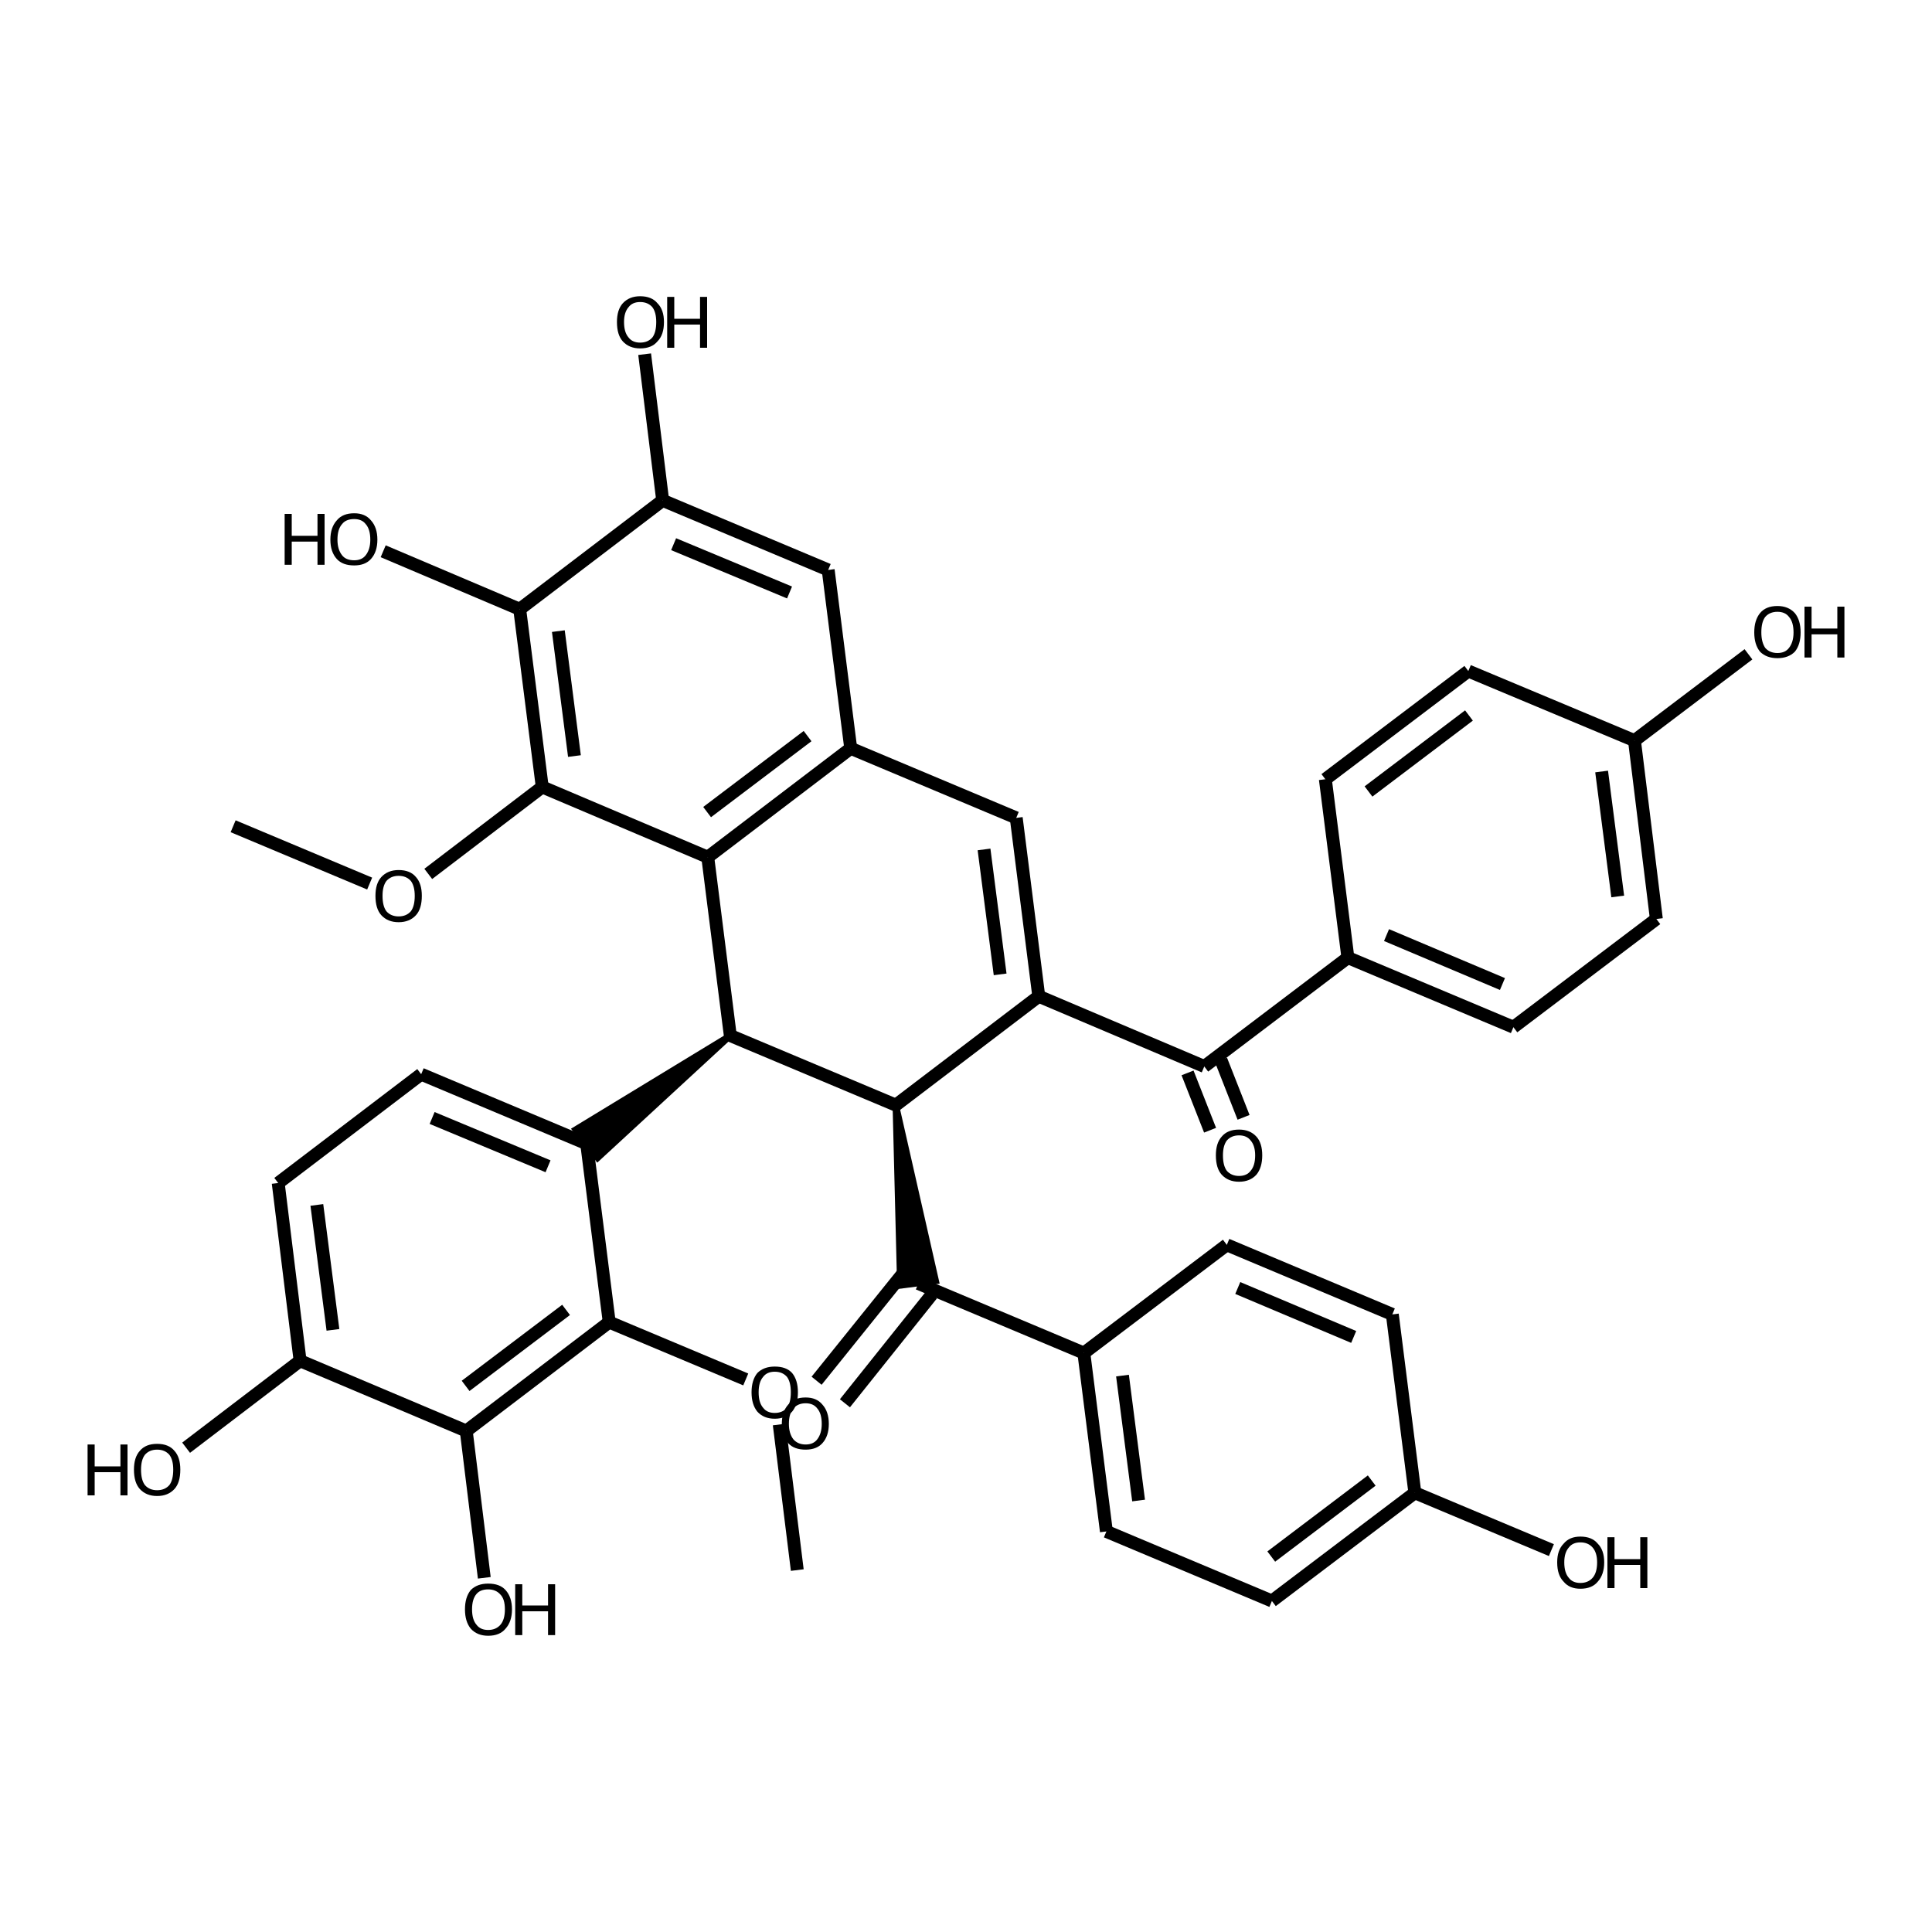 <?xml version='1.0' encoding='iso-8859-1'?>
<svg version='1.1' baseProfile='full'
              xmlns='http://www.w3.org/2000/svg'
                      xmlns:rdkit='http://www.rdkit.org/xml'
                      xmlns:xlink='http://www.w3.org/1999/xlink'
                  xml:space='preserve'
width='300px' height='300px' viewBox='0 0 300 300'>
<!-- END OF HEADER -->
<path class='bond-0 atom-0 atom-1' d='M 36.2,128.3 L 57.4,137.2' style='fill:none;fill-rule:evenodd;stroke:#000000;stroke-width:2.0px;stroke-linecap:butt;stroke-linejoin:miter;stroke-opacity:1' />
<path class='bond-1 atom-1 atom-2' d='M 66.5,135.7 L 84.2,122.2' style='fill:none;fill-rule:evenodd;stroke:#000000;stroke-width:2.0px;stroke-linecap:butt;stroke-linejoin:miter;stroke-opacity:1' />
<path class='bond-2 atom-2 atom-3' d='M 84.2,122.2 L 80.7,94.6' style='fill:none;fill-rule:evenodd;stroke:#000000;stroke-width:2.0px;stroke-linecap:butt;stroke-linejoin:miter;stroke-opacity:1' />
<path class='bond-2 atom-2 atom-3' d='M 89.2,117.4 L 86.7,98.0' style='fill:none;fill-rule:evenodd;stroke:#000000;stroke-width:2.0px;stroke-linecap:butt;stroke-linejoin:miter;stroke-opacity:1' />
<path class='bond-3 atom-3 atom-4' d='M 80.7,94.6 L 59.5,85.6' style='fill:none;fill-rule:evenodd;stroke:#000000;stroke-width:2.0px;stroke-linecap:butt;stroke-linejoin:miter;stroke-opacity:1' />
<path class='bond-4 atom-3 atom-5' d='M 80.7,94.6 L 102.9,77.7' style='fill:none;fill-rule:evenodd;stroke:#000000;stroke-width:2.0px;stroke-linecap:butt;stroke-linejoin:miter;stroke-opacity:1' />
<path class='bond-5 atom-5 atom-6' d='M 102.9,77.7 L 100.1,55.0' style='fill:none;fill-rule:evenodd;stroke:#000000;stroke-width:2.0px;stroke-linecap:butt;stroke-linejoin:miter;stroke-opacity:1' />
<path class='bond-6 atom-5 atom-7' d='M 102.9,77.7 L 128.6,88.5' style='fill:none;fill-rule:evenodd;stroke:#000000;stroke-width:2.0px;stroke-linecap:butt;stroke-linejoin:miter;stroke-opacity:1' />
<path class='bond-6 atom-5 atom-7' d='M 104.6,84.5 L 122.6,92.0' style='fill:none;fill-rule:evenodd;stroke:#000000;stroke-width:2.0px;stroke-linecap:butt;stroke-linejoin:miter;stroke-opacity:1' />
<path class='bond-7 atom-7 atom-8' d='M 128.6,88.5 L 132.1,116.2' style='fill:none;fill-rule:evenodd;stroke:#000000;stroke-width:2.0px;stroke-linecap:butt;stroke-linejoin:miter;stroke-opacity:1' />
<path class='bond-8 atom-8 atom-9' d='M 132.1,116.2 L 109.9,133.1' style='fill:none;fill-rule:evenodd;stroke:#000000;stroke-width:2.0px;stroke-linecap:butt;stroke-linejoin:miter;stroke-opacity:1' />
<path class='bond-8 atom-8 atom-9' d='M 125.4,114.3 L 109.8,126.1' style='fill:none;fill-rule:evenodd;stroke:#000000;stroke-width:2.0px;stroke-linecap:butt;stroke-linejoin:miter;stroke-opacity:1' />
<path class='bond-9 atom-9 atom-10' d='M 109.9,133.1 L 113.4,160.8' style='fill:none;fill-rule:evenodd;stroke:#000000;stroke-width:2.0px;stroke-linecap:butt;stroke-linejoin:miter;stroke-opacity:1' />
<path class='bond-10 atom-10 atom-11' d='M 113.4,160.8 L 139.1,171.6' style='fill:none;fill-rule:evenodd;stroke:#000000;stroke-width:2.0px;stroke-linecap:butt;stroke-linejoin:miter;stroke-opacity:1' />
<path class='bond-11 atom-11 atom-12' d='M 139.1,171.6 L 161.3,154.7' style='fill:none;fill-rule:evenodd;stroke:#000000;stroke-width:2.0px;stroke-linecap:butt;stroke-linejoin:miter;stroke-opacity:1' />
<path class='bond-12 atom-12 atom-13' d='M 161.3,154.7 L 157.8,127.0' style='fill:none;fill-rule:evenodd;stroke:#000000;stroke-width:2.0px;stroke-linecap:butt;stroke-linejoin:miter;stroke-opacity:1' />
<path class='bond-12 atom-12 atom-13' d='M 155.3,151.3 L 152.8,131.9' style='fill:none;fill-rule:evenodd;stroke:#000000;stroke-width:2.0px;stroke-linecap:butt;stroke-linejoin:miter;stroke-opacity:1' />
<path class='bond-13 atom-12 atom-14' d='M 161.3,154.7 L 187.0,165.6' style='fill:none;fill-rule:evenodd;stroke:#000000;stroke-width:2.0px;stroke-linecap:butt;stroke-linejoin:miter;stroke-opacity:1' />
<path class='bond-14 atom-14 atom-15' d='M 189.6,164.6 L 193.1,173.5' style='fill:none;fill-rule:evenodd;stroke:#000000;stroke-width:2.0px;stroke-linecap:butt;stroke-linejoin:miter;stroke-opacity:1' />
<path class='bond-14 atom-14 atom-15' d='M 184.4,166.6 L 187.9,175.5' style='fill:none;fill-rule:evenodd;stroke:#000000;stroke-width:2.0px;stroke-linecap:butt;stroke-linejoin:miter;stroke-opacity:1' />
<path class='bond-15 atom-14 atom-16' d='M 187.0,165.6 L 209.3,148.7' style='fill:none;fill-rule:evenodd;stroke:#000000;stroke-width:2.0px;stroke-linecap:butt;stroke-linejoin:miter;stroke-opacity:1' />
<path class='bond-16 atom-16 atom-17' d='M 209.3,148.7 L 235.0,159.5' style='fill:none;fill-rule:evenodd;stroke:#000000;stroke-width:2.0px;stroke-linecap:butt;stroke-linejoin:miter;stroke-opacity:1' />
<path class='bond-16 atom-16 atom-17' d='M 215.3,145.2 L 233.3,152.8' style='fill:none;fill-rule:evenodd;stroke:#000000;stroke-width:2.0px;stroke-linecap:butt;stroke-linejoin:miter;stroke-opacity:1' />
<path class='bond-17 atom-17 atom-18' d='M 235.0,159.5 L 257.2,142.7' style='fill:none;fill-rule:evenodd;stroke:#000000;stroke-width:2.0px;stroke-linecap:butt;stroke-linejoin:miter;stroke-opacity:1' />
<path class='bond-18 atom-18 atom-19' d='M 257.2,142.7 L 253.8,115.0' style='fill:none;fill-rule:evenodd;stroke:#000000;stroke-width:2.0px;stroke-linecap:butt;stroke-linejoin:miter;stroke-opacity:1' />
<path class='bond-18 atom-18 atom-19' d='M 251.2,139.2 L 248.7,119.8' style='fill:none;fill-rule:evenodd;stroke:#000000;stroke-width:2.0px;stroke-linecap:butt;stroke-linejoin:miter;stroke-opacity:1' />
<path class='bond-19 atom-19 atom-20' d='M 253.8,115.0 L 228.0,104.2' style='fill:none;fill-rule:evenodd;stroke:#000000;stroke-width:2.0px;stroke-linecap:butt;stroke-linejoin:miter;stroke-opacity:1' />
<path class='bond-20 atom-20 atom-21' d='M 228.0,104.2 L 205.8,121.0' style='fill:none;fill-rule:evenodd;stroke:#000000;stroke-width:2.0px;stroke-linecap:butt;stroke-linejoin:miter;stroke-opacity:1' />
<path class='bond-20 atom-20 atom-21' d='M 228.1,111.1 L 212.5,122.9' style='fill:none;fill-rule:evenodd;stroke:#000000;stroke-width:2.0px;stroke-linecap:butt;stroke-linejoin:miter;stroke-opacity:1' />
<path class='bond-21 atom-19 atom-22' d='M 253.8,115.0 L 271.5,101.6' style='fill:none;fill-rule:evenodd;stroke:#000000;stroke-width:2.0px;stroke-linecap:butt;stroke-linejoin:miter;stroke-opacity:1' />
<path class='bond-22 atom-11 atom-23' d='M 139.1,171.6 L 145.3,198.9 L 139.8,199.6 Z' style='fill:#000000;fill-rule:evenodd;fill-opacity:1;stroke:#000000;stroke-width:1.0px;stroke-linecap:butt;stroke-linejoin:miter;stroke-opacity:1;' />
<path class='bond-23 atom-23 atom-24' d='M 144.7,201.0 L 131.2,217.9' style='fill:none;fill-rule:evenodd;stroke:#000000;stroke-width:2.0px;stroke-linecap:butt;stroke-linejoin:miter;stroke-opacity:1' />
<path class='bond-23 atom-23 atom-24' d='M 140.4,197.5 L 126.8,214.4' style='fill:none;fill-rule:evenodd;stroke:#000000;stroke-width:2.0px;stroke-linecap:butt;stroke-linejoin:miter;stroke-opacity:1' />
<path class='bond-24 atom-23 atom-25' d='M 142.6,199.3 L 168.3,210.1' style='fill:none;fill-rule:evenodd;stroke:#000000;stroke-width:2.0px;stroke-linecap:butt;stroke-linejoin:miter;stroke-opacity:1' />
<path class='bond-25 atom-25 atom-26' d='M 168.3,210.1 L 171.8,237.8' style='fill:none;fill-rule:evenodd;stroke:#000000;stroke-width:2.0px;stroke-linecap:butt;stroke-linejoin:miter;stroke-opacity:1' />
<path class='bond-25 atom-25 atom-26' d='M 174.3,213.6 L 176.8,233.0' style='fill:none;fill-rule:evenodd;stroke:#000000;stroke-width:2.0px;stroke-linecap:butt;stroke-linejoin:miter;stroke-opacity:1' />
<path class='bond-26 atom-26 atom-27' d='M 171.8,237.8 L 197.5,248.6' style='fill:none;fill-rule:evenodd;stroke:#000000;stroke-width:2.0px;stroke-linecap:butt;stroke-linejoin:miter;stroke-opacity:1' />
<path class='bond-27 atom-27 atom-28' d='M 197.5,248.6 L 219.7,231.8' style='fill:none;fill-rule:evenodd;stroke:#000000;stroke-width:2.0px;stroke-linecap:butt;stroke-linejoin:miter;stroke-opacity:1' />
<path class='bond-27 atom-27 atom-28' d='M 197.4,241.7 L 213.0,229.9' style='fill:none;fill-rule:evenodd;stroke:#000000;stroke-width:2.0px;stroke-linecap:butt;stroke-linejoin:miter;stroke-opacity:1' />
<path class='bond-28 atom-28 atom-29' d='M 219.7,231.8 L 216.2,204.1' style='fill:none;fill-rule:evenodd;stroke:#000000;stroke-width:2.0px;stroke-linecap:butt;stroke-linejoin:miter;stroke-opacity:1' />
<path class='bond-29 atom-29 atom-30' d='M 216.2,204.1 L 190.5,193.3' style='fill:none;fill-rule:evenodd;stroke:#000000;stroke-width:2.0px;stroke-linecap:butt;stroke-linejoin:miter;stroke-opacity:1' />
<path class='bond-29 atom-29 atom-30' d='M 210.2,207.6 L 192.2,200.0' style='fill:none;fill-rule:evenodd;stroke:#000000;stroke-width:2.0px;stroke-linecap:butt;stroke-linejoin:miter;stroke-opacity:1' />
<path class='bond-30 atom-28 atom-31' d='M 219.7,231.8 L 240.9,240.7' style='fill:none;fill-rule:evenodd;stroke:#000000;stroke-width:2.0px;stroke-linecap:butt;stroke-linejoin:miter;stroke-opacity:1' />
<path class='bond-31 atom-10 atom-32' d='M 113.4,160.8 L 92.8,179.8 L 89.4,175.4 Z' style='fill:#000000;fill-rule:evenodd;fill-opacity:1;stroke:#000000;stroke-width:1.0px;stroke-linecap:butt;stroke-linejoin:miter;stroke-opacity:1;' />
<path class='bond-32 atom-32 atom-33' d='M 91.1,177.6 L 65.4,166.8' style='fill:none;fill-rule:evenodd;stroke:#000000;stroke-width:2.0px;stroke-linecap:butt;stroke-linejoin:miter;stroke-opacity:1' />
<path class='bond-32 atom-32 atom-33' d='M 85.1,181.1 L 67.1,173.6' style='fill:none;fill-rule:evenodd;stroke:#000000;stroke-width:2.0px;stroke-linecap:butt;stroke-linejoin:miter;stroke-opacity:1' />
<path class='bond-33 atom-33 atom-34' d='M 65.4,166.8 L 43.2,183.7' style='fill:none;fill-rule:evenodd;stroke:#000000;stroke-width:2.0px;stroke-linecap:butt;stroke-linejoin:miter;stroke-opacity:1' />
<path class='bond-34 atom-34 atom-35' d='M 43.2,183.7 L 46.6,211.3' style='fill:none;fill-rule:evenodd;stroke:#000000;stroke-width:2.0px;stroke-linecap:butt;stroke-linejoin:miter;stroke-opacity:1' />
<path class='bond-34 atom-34 atom-35' d='M 49.2,187.1 L 51.7,206.5' style='fill:none;fill-rule:evenodd;stroke:#000000;stroke-width:2.0px;stroke-linecap:butt;stroke-linejoin:miter;stroke-opacity:1' />
<path class='bond-35 atom-35 atom-36' d='M 46.6,211.3 L 72.4,222.2' style='fill:none;fill-rule:evenodd;stroke:#000000;stroke-width:2.0px;stroke-linecap:butt;stroke-linejoin:miter;stroke-opacity:1' />
<path class='bond-36 atom-36 atom-37' d='M 72.4,222.2 L 94.6,205.3' style='fill:none;fill-rule:evenodd;stroke:#000000;stroke-width:2.0px;stroke-linecap:butt;stroke-linejoin:miter;stroke-opacity:1' />
<path class='bond-36 atom-36 atom-37' d='M 72.3,215.2 L 87.9,203.4' style='fill:none;fill-rule:evenodd;stroke:#000000;stroke-width:2.0px;stroke-linecap:butt;stroke-linejoin:miter;stroke-opacity:1' />
<path class='bond-37 atom-37 atom-38' d='M 94.6,205.3 L 115.8,214.2' style='fill:none;fill-rule:evenodd;stroke:#000000;stroke-width:2.0px;stroke-linecap:butt;stroke-linejoin:miter;stroke-opacity:1' />
<path class='bond-38 atom-38 atom-39' d='M 121.0,221.2 L 123.8,243.8' style='fill:none;fill-rule:evenodd;stroke:#000000;stroke-width:2.0px;stroke-linecap:butt;stroke-linejoin:miter;stroke-opacity:1' />
<path class='bond-39 atom-36 atom-40' d='M 72.4,222.2 L 75.2,245.0' style='fill:none;fill-rule:evenodd;stroke:#000000;stroke-width:2.0px;stroke-linecap:butt;stroke-linejoin:miter;stroke-opacity:1' />
<path class='bond-40 atom-35 atom-41' d='M 46.6,211.3 L 28.9,224.8' style='fill:none;fill-rule:evenodd;stroke:#000000;stroke-width:2.0px;stroke-linecap:butt;stroke-linejoin:miter;stroke-opacity:1' />
<path class='bond-41 atom-9 atom-2' d='M 109.9,133.1 L 84.2,122.2' style='fill:none;fill-rule:evenodd;stroke:#000000;stroke-width:2.0px;stroke-linecap:butt;stroke-linejoin:miter;stroke-opacity:1' />
<path class='bond-42 atom-21 atom-16' d='M 205.8,121.0 L 209.3,148.7' style='fill:none;fill-rule:evenodd;stroke:#000000;stroke-width:2.0px;stroke-linecap:butt;stroke-linejoin:miter;stroke-opacity:1' />
<path class='bond-43 atom-30 atom-25' d='M 190.5,193.3 L 168.3,210.1' style='fill:none;fill-rule:evenodd;stroke:#000000;stroke-width:2.0px;stroke-linecap:butt;stroke-linejoin:miter;stroke-opacity:1' />
<path class='bond-44 atom-37 atom-32' d='M 94.6,205.3 L 91.1,177.6' style='fill:none;fill-rule:evenodd;stroke:#000000;stroke-width:2.0px;stroke-linecap:butt;stroke-linejoin:miter;stroke-opacity:1' />
<path class='bond-45 atom-13 atom-8' d='M 157.8,127.0 L 132.1,116.2' style='fill:none;fill-rule:evenodd;stroke:#000000;stroke-width:2.0px;stroke-linecap:butt;stroke-linejoin:miter;stroke-opacity:1' />
<path class='atom-1' d='M 58.3 139.1
Q 58.3 137.2, 59.2 136.2
Q 60.2 135.1, 61.9 135.1
Q 63.7 135.1, 64.6 136.2
Q 65.5 137.2, 65.5 139.1
Q 65.5 141.1, 64.6 142.1
Q 63.6 143.2, 61.9 143.2
Q 60.2 143.2, 59.2 142.1
Q 58.3 141.1, 58.3 139.1
M 61.9 142.3
Q 63.1 142.3, 63.8 141.5
Q 64.4 140.7, 64.4 139.1
Q 64.4 137.6, 63.8 136.8
Q 63.1 136.0, 61.9 136.0
Q 60.7 136.0, 60.0 136.8
Q 59.4 137.6, 59.4 139.1
Q 59.4 140.7, 60.0 141.5
Q 60.7 142.3, 61.9 142.3
' fill='#000000'/>
<path class='atom-4' d='M 44.2 79.8
L 45.3 79.8
L 45.3 83.2
L 49.3 83.2
L 49.3 79.8
L 50.4 79.8
L 50.4 87.7
L 49.3 87.7
L 49.3 84.1
L 45.3 84.1
L 45.3 87.7
L 44.2 87.7
L 44.2 79.8
' fill='#000000'/>
<path class='atom-4' d='M 51.3 83.8
Q 51.3 81.9, 52.3 80.8
Q 53.2 79.7, 55.0 79.7
Q 56.7 79.7, 57.6 80.8
Q 58.6 81.9, 58.6 83.8
Q 58.6 85.7, 57.6 86.8
Q 56.7 87.8, 55.0 87.8
Q 53.2 87.8, 52.3 86.8
Q 51.3 85.7, 51.3 83.8
M 55.0 87.0
Q 56.2 87.0, 56.8 86.2
Q 57.5 85.3, 57.5 83.8
Q 57.5 82.2, 56.8 81.4
Q 56.2 80.6, 55.0 80.6
Q 53.7 80.6, 53.1 81.4
Q 52.4 82.2, 52.4 83.8
Q 52.4 85.3, 53.1 86.2
Q 53.7 87.0, 55.0 87.0
' fill='#000000'/>
<path class='atom-6' d='M 95.8 50.0
Q 95.8 48.1, 96.7 47.1
Q 97.7 46.0, 99.4 46.0
Q 101.2 46.0, 102.1 47.1
Q 103.1 48.1, 103.1 50.0
Q 103.1 52.0, 102.1 53.0
Q 101.2 54.1, 99.4 54.1
Q 97.7 54.1, 96.7 53.0
Q 95.8 52.0, 95.8 50.0
M 99.4 53.2
Q 100.6 53.2, 101.3 52.4
Q 101.9 51.6, 101.9 50.0
Q 101.9 48.5, 101.3 47.7
Q 100.6 46.9, 99.4 46.9
Q 98.2 46.9, 97.6 47.7
Q 96.9 48.5, 96.9 50.0
Q 96.9 51.6, 97.6 52.4
Q 98.2 53.2, 99.4 53.2
' fill='#000000'/>
<path class='atom-6' d='M 103.6 46.1
L 104.7 46.1
L 104.7 49.5
L 108.7 49.5
L 108.7 46.1
L 109.8 46.1
L 109.8 54.0
L 108.7 54.0
L 108.7 50.4
L 104.7 50.4
L 104.7 54.0
L 103.6 54.0
L 103.6 46.1
' fill='#000000'/>
<path class='atom-15' d='M 188.8 179.4
Q 188.8 177.5, 189.7 176.5
Q 190.6 175.4, 192.4 175.4
Q 194.1 175.4, 195.1 176.5
Q 196.0 177.5, 196.0 179.4
Q 196.0 181.3, 195.1 182.4
Q 194.1 183.5, 192.4 183.5
Q 190.7 183.5, 189.7 182.4
Q 188.8 181.4, 188.8 179.4
M 192.4 182.6
Q 193.6 182.6, 194.2 181.8
Q 194.9 181.0, 194.9 179.4
Q 194.9 177.9, 194.2 177.1
Q 193.6 176.3, 192.4 176.3
Q 191.2 176.3, 190.5 177.1
Q 189.9 177.9, 189.9 179.4
Q 189.9 181.0, 190.5 181.8
Q 191.2 182.6, 192.4 182.6
' fill='#000000'/>
<path class='atom-22' d='M 272.4 98.2
Q 272.4 96.3, 273.3 95.2
Q 274.2 94.1, 276.0 94.1
Q 277.7 94.1, 278.7 95.2
Q 279.6 96.3, 279.6 98.2
Q 279.6 100.1, 278.7 101.2
Q 277.7 102.2, 276.0 102.2
Q 274.3 102.2, 273.3 101.2
Q 272.4 100.1, 272.4 98.2
M 276.0 101.4
Q 277.2 101.4, 277.8 100.6
Q 278.5 99.7, 278.5 98.2
Q 278.5 96.6, 277.8 95.8
Q 277.2 95.0, 276.0 95.0
Q 274.8 95.0, 274.1 95.8
Q 273.5 96.6, 273.5 98.2
Q 273.5 99.7, 274.1 100.6
Q 274.8 101.4, 276.0 101.4
' fill='#000000'/>
<path class='atom-22' d='M 280.2 94.2
L 281.3 94.2
L 281.3 97.6
L 285.3 97.6
L 285.3 94.2
L 286.4 94.2
L 286.4 102.1
L 285.3 102.1
L 285.3 98.5
L 281.3 98.5
L 281.3 102.1
L 280.2 102.1
L 280.2 94.2
' fill='#000000'/>
<path class='atom-24' d='M 121.4 221.1
Q 121.4 219.2, 122.4 218.1
Q 123.3 217.0, 125.1 217.0
Q 126.8 217.0, 127.7 218.1
Q 128.7 219.2, 128.7 221.1
Q 128.7 223.0, 127.7 224.1
Q 126.8 225.1, 125.1 225.1
Q 123.3 225.1, 122.4 224.1
Q 121.4 223.0, 121.4 221.1
M 125.1 224.3
Q 126.3 224.3, 126.9 223.5
Q 127.6 222.6, 127.6 221.1
Q 127.6 219.5, 126.9 218.7
Q 126.3 217.9, 125.1 217.9
Q 123.9 217.9, 123.2 218.7
Q 122.5 219.5, 122.5 221.1
Q 122.5 222.6, 123.2 223.5
Q 123.9 224.3, 125.1 224.3
' fill='#000000'/>
<path class='atom-31' d='M 241.8 242.6
Q 241.8 240.7, 242.8 239.7
Q 243.7 238.6, 245.4 238.6
Q 247.2 238.6, 248.1 239.7
Q 249.1 240.7, 249.1 242.6
Q 249.1 244.5, 248.1 245.6
Q 247.2 246.7, 245.4 246.7
Q 243.7 246.7, 242.8 245.6
Q 241.8 244.6, 241.8 242.6
M 245.4 245.8
Q 246.6 245.8, 247.3 245.0
Q 248.0 244.2, 248.0 242.6
Q 248.0 241.1, 247.3 240.3
Q 246.6 239.5, 245.4 239.5
Q 244.2 239.5, 243.6 240.3
Q 242.9 241.1, 242.9 242.6
Q 242.9 244.2, 243.6 245.0
Q 244.2 245.8, 245.4 245.8
' fill='#000000'/>
<path class='atom-31' d='M 249.6 238.7
L 250.7 238.7
L 250.7 242.1
L 254.7 242.1
L 254.7 238.7
L 255.8 238.7
L 255.8 246.6
L 254.7 246.6
L 254.7 243.0
L 250.7 243.0
L 250.7 246.6
L 249.6 246.6
L 249.6 238.7
' fill='#000000'/>
<path class='atom-38' d='M 116.7 216.2
Q 116.7 214.3, 117.6 213.2
Q 118.6 212.2, 120.3 212.2
Q 122.1 212.2, 123.0 213.2
Q 123.9 214.3, 123.9 216.2
Q 123.9 218.1, 123.0 219.2
Q 122.0 220.3, 120.3 220.3
Q 118.6 220.3, 117.6 219.2
Q 116.7 218.1, 116.7 216.2
M 120.3 219.4
Q 121.5 219.4, 122.2 218.6
Q 122.8 217.8, 122.8 216.2
Q 122.8 214.6, 122.2 213.8
Q 121.5 213.0, 120.3 213.0
Q 119.1 213.0, 118.5 213.8
Q 117.8 214.6, 117.8 216.2
Q 117.8 217.8, 118.5 218.6
Q 119.1 219.4, 120.3 219.4
' fill='#000000'/>
<path class='atom-40' d='M 72.2 249.9
Q 72.2 248.0, 73.1 246.9
Q 74.1 245.9, 75.8 245.9
Q 77.6 245.9, 78.5 246.9
Q 79.5 248.0, 79.5 249.9
Q 79.5 251.8, 78.5 252.9
Q 77.6 254.0, 75.8 254.0
Q 74.1 254.0, 73.1 252.9
Q 72.2 251.8, 72.2 249.9
M 75.8 253.1
Q 77.0 253.1, 77.7 252.3
Q 78.4 251.5, 78.4 249.9
Q 78.4 248.3, 77.7 247.6
Q 77.0 246.8, 75.8 246.8
Q 74.6 246.8, 74.0 247.5
Q 73.3 248.3, 73.3 249.9
Q 73.3 251.5, 74.0 252.3
Q 74.6 253.1, 75.8 253.1
' fill='#000000'/>
<path class='atom-40' d='M 80.0 246.0
L 81.1 246.0
L 81.1 249.3
L 85.1 249.3
L 85.1 246.0
L 86.2 246.0
L 86.2 253.9
L 85.1 253.9
L 85.1 250.2
L 81.1 250.2
L 81.1 253.9
L 80.0 253.9
L 80.0 246.0
' fill='#000000'/>
<path class='atom-41' d='M 13.6 224.3
L 14.7 224.3
L 14.7 227.7
L 18.7 227.7
L 18.7 224.3
L 19.8 224.3
L 19.8 232.2
L 18.7 232.2
L 18.7 228.6
L 14.7 228.6
L 14.7 232.2
L 13.6 232.2
L 13.6 224.3
' fill='#000000'/>
<path class='atom-41' d='M 20.8 228.2
Q 20.8 226.3, 21.7 225.3
Q 22.6 224.2, 24.4 224.2
Q 26.2 224.2, 27.1 225.3
Q 28.0 226.3, 28.0 228.2
Q 28.0 230.2, 27.1 231.2
Q 26.1 232.3, 24.4 232.3
Q 22.7 232.3, 21.7 231.2
Q 20.8 230.2, 20.8 228.2
M 24.4 231.4
Q 25.6 231.4, 26.3 230.6
Q 26.9 229.8, 26.9 228.2
Q 26.9 226.7, 26.3 225.9
Q 25.6 225.1, 24.4 225.1
Q 23.2 225.1, 22.5 225.9
Q 21.9 226.7, 21.9 228.2
Q 21.9 229.8, 22.5 230.6
Q 23.2 231.4, 24.4 231.4
' fill='#000000'/>
</svg>
